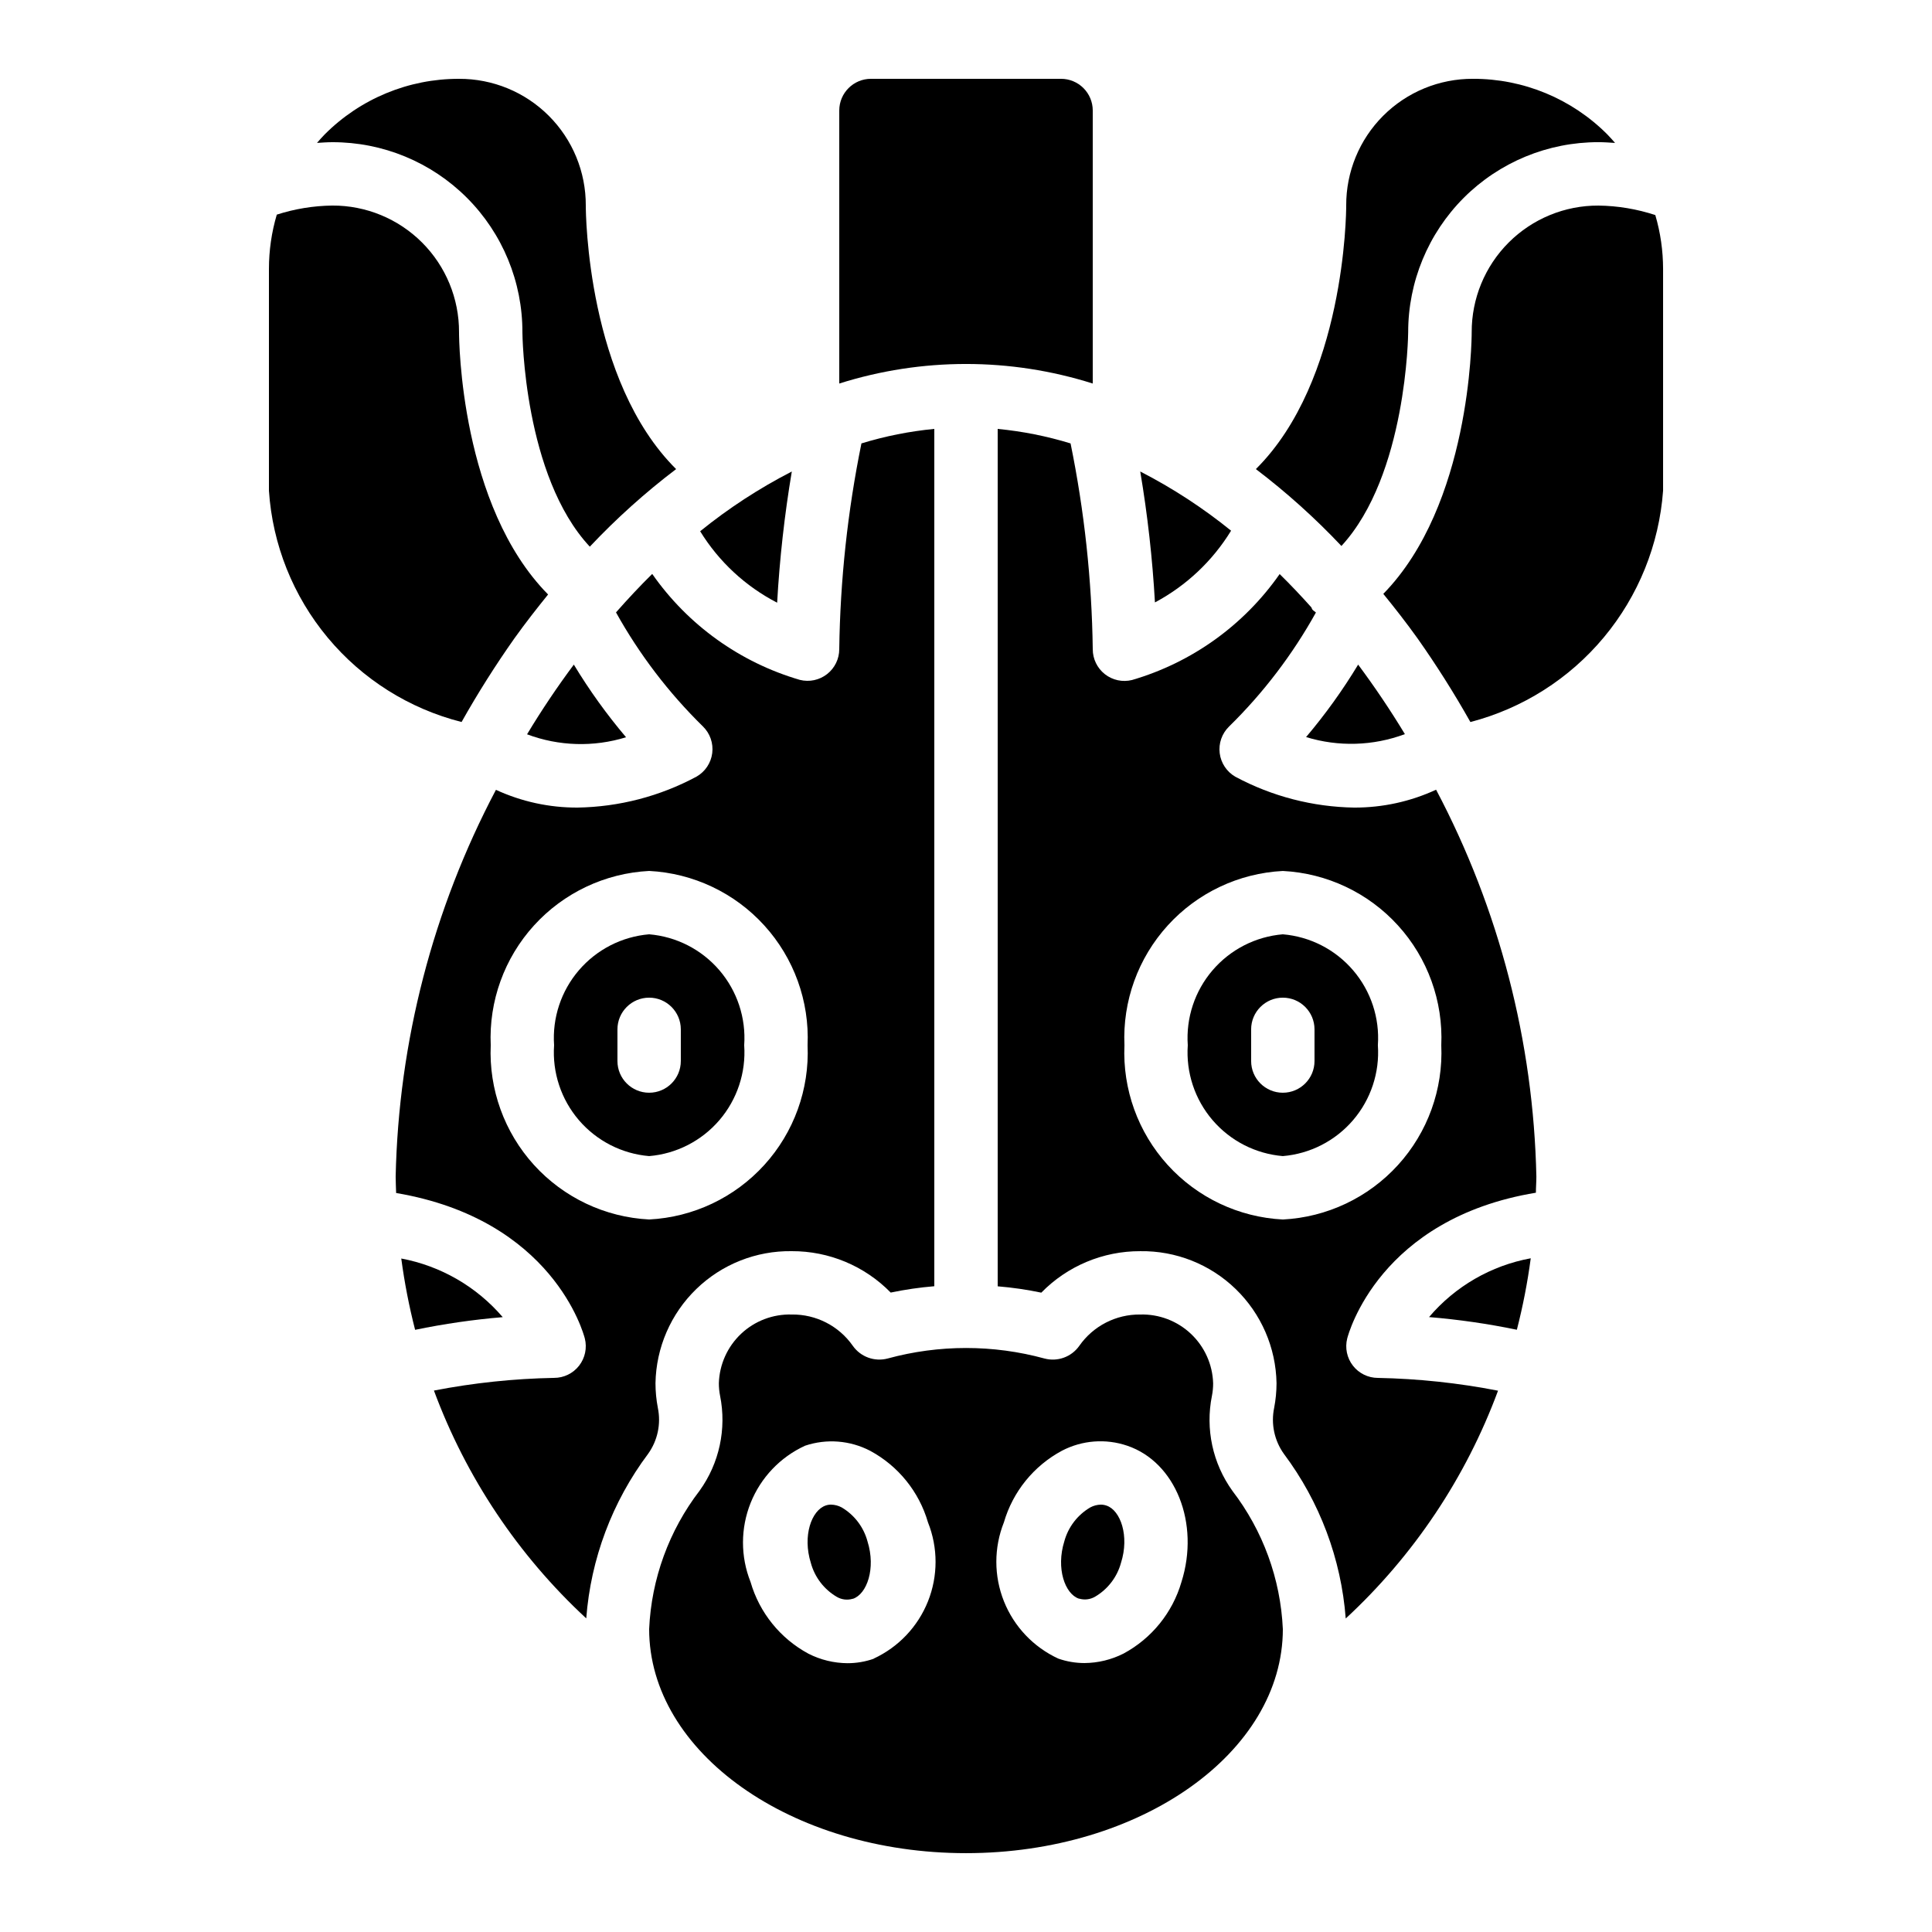 <?xml version="1.0" encoding="UTF-8"?>
<!-- Uploaded to: ICON Repo, www.iconrepo.com, Generator: ICON Repo Mixer Tools -->
<svg fill="#000000" width="800px" height="800px" version="1.1" viewBox="144 144 512 512" xmlns="http://www.w3.org/2000/svg">
 <g>
  <path d="m516.31 338.55c-3.863-6.391-8.012-12.535-12.387-18.422-4.082 6.758-8.695 13.176-13.797 19.203 8.574 2.633 17.781 2.359 26.184-0.781z"/>
  <path d="m567.6 198.48c-8.918-0.039-17.48 3.488-23.789 9.797-6.305 6.305-9.832 14.871-9.797 23.789 0 2.023-0.359 45.746-23.426 69.316 3.074 3.769 6.106 7.656 9.043 11.754 5.051 7.16 9.738 14.574 14.039 22.211 13.844-3.609 26.215-11.457 35.371-22.453 9.156-10.992 14.645-24.574 15.691-38.844v-58.777c-0.004-4.832-0.695-9.641-2.059-14.277-4.867-1.602-9.949-2.453-15.074-2.516z"/>
  <path d="m318.34 517.11c-0.418-2.16-0.629-4.352-0.629-6.551 0.16-9.422 4.051-18.398 10.82-24.957 6.769-6.559 15.859-10.168 25.285-10.031 9.867-0.039 19.332 3.918 26.23 10.973 3.812-0.797 7.672-1.359 11.555-1.68v-227.2c-6.551 0.629-13.02 1.918-19.312 3.844-3.66 17.953-5.629 36.203-5.879 54.523 0 2.586-1.191 5.027-3.231 6.617-2.039 1.594-4.695 2.156-7.207 1.527-15.859-4.625-29.668-14.535-39.129-28.078-3.293 3.242-6.481 6.66-9.598 10.195v-0.004c6.188 11.133 13.949 21.312 23.043 30.23 1.879 1.836 2.793 4.449 2.461 7.059-0.328 2.609-1.863 4.914-4.141 6.223-9.711 5.223-20.531 8.039-31.555 8.215-7.465 0.031-14.848-1.574-21.625-4.703-16.707 31.645-25.809 66.75-26.574 102.52 0 1.453 0.094 2.879 0.125 4.324 41.523 7.027 49.652 37.18 50.004 38.543 0.637 2.512 0.074 5.176-1.516 7.219-1.594 2.043-4.039 3.238-6.629 3.234-10.691 0.199-21.344 1.324-31.84 3.359 8.52 23.02 22.348 43.703 40.363 60.375 1.203-15.789 6.883-30.906 16.375-43.582 2.535-3.523 3.477-7.949 2.602-12.199zm-44.293-96.117c-0.516-11.684 3.609-23.094 11.473-31.746 7.867-8.652 18.832-13.844 30.512-14.438 11.676 0.594 22.645 5.785 30.508 14.438 7.867 8.652 11.992 20.062 11.477 31.746 0.516 11.68-3.609 23.09-11.477 31.742-7.863 8.652-18.832 13.844-30.508 14.438-11.68-0.594-22.645-5.785-30.512-14.438-7.863-8.652-11.988-20.062-11.473-31.742z"/>
  <path d="m367.05 543.48c-0.867-0.465-1.824-0.719-2.805-0.738-0.488-0.004-0.969 0.074-1.43 0.234-3.762 1.285-6.18 8.043-3.93 15.23 1.031 3.781 3.504 7.008 6.887 8.984 1.27 0.742 2.789 0.926 4.199 0.504h0.082c3.68-1.25 6.098-8.012 3.848-15.199-1.016-3.785-3.477-7.023-6.852-9.016z"/>
  <path d="m522.71 493.04c7.82 0.645 15.594 1.766 23.273 3.359 1.602-6.234 2.832-12.562 3.68-18.941-10.512 1.93-20.035 7.438-26.953 15.582z"/>
  <path d="m299.24 198.48c0.035-8.922-3.492-17.484-9.801-23.793-6.305-6.305-14.871-9.832-23.789-9.797-13.367-0.035-26.195 5.277-35.625 14.754-0.715 0.715-1.352 1.477-2.016 2.227 1.352-0.086 2.695-0.188 4.055-0.188 13.371-0.031 26.207 5.266 35.66 14.719 9.457 9.457 14.754 22.293 14.719 35.664 0 0.402 0.359 38.07 17.859 56.805h0.004c7.043-7.473 14.691-14.348 22.871-20.555-23.57-23.41-23.938-67.73-23.938-69.836z"/>
  <path d="m470.6 539.09c-5.234-7.277-7.199-16.406-5.422-25.191 0.215-1.09 0.32-2.199 0.316-3.309-0.145-4.977-2.262-9.691-5.883-13.109s-8.449-5.262-13.43-5.121c-6.426-0.074-12.473 3.031-16.152 8.297-2.07 2.945-5.758 4.289-9.238 3.359-13.602-3.711-27.945-3.711-41.547 0-3.481 0.922-7.164-0.418-9.238-3.359-3.688-5.277-9.75-8.383-16.188-8.297-4.973-0.141-9.797 1.695-13.418 5.106-3.617 3.414-5.738 8.121-5.894 13.09-0.004 1.113 0.105 2.227 0.32 3.316 1.773 8.789-0.195 17.918-5.434 25.191-8.098 10.559-12.762 23.344-13.359 36.637 0 32.754 37.668 59.406 83.969 59.406s83.969-26.652 83.969-59.406h-0.004c-0.605-13.285-5.273-26.062-13.367-36.609zm-95.07 44.504 0.004-0.004c-2.231 0.781-4.574 1.176-6.938 1.176-3.598-0.023-7.144-0.887-10.352-2.519-7.461-4.019-12.992-10.875-15.344-19.016-2.676-6.727-2.668-14.223 0.023-20.945 2.695-6.719 7.863-12.148 14.445-15.164 5.695-1.906 11.922-1.414 17.246 1.363 7.438 4.012 12.953 10.844 15.309 18.957 2.68 6.719 2.68 14.207 0.004 20.922-2.68 6.719-7.832 12.152-14.395 15.188zm81.57-20.355c-2.363 8.125-7.891 14.957-15.34 18.969-3.211 1.629-6.754 2.492-10.355 2.519-2.359 0-4.707-0.398-6.934-1.176-6.57-3.031-11.73-8.461-14.414-15.18-2.684-6.715-2.688-14.207-0.012-20.93 2.367-8.133 7.906-14.969 15.371-18.977 5.356-2.801 11.625-3.281 17.34-1.324 12.773 4.332 19.262 20.539 14.344 36.098z"/>
  <path d="m341.22 420.99c0.504-7.227-1.859-14.359-6.57-19.859-4.715-5.5-11.402-8.926-18.621-9.531-7.219 0.605-13.906 4.031-18.621 9.531s-7.074 12.633-6.57 19.859c-0.504 7.223 1.855 14.359 6.57 19.859 4.715 5.496 11.402 8.922 18.621 9.527 7.219-0.605 13.906-4.031 18.621-9.527 4.711-5.5 7.074-12.637 6.57-19.859zm-33.59 4.195v-8.395c0-4.637 3.762-8.398 8.398-8.398s8.395 3.762 8.395 8.398v8.398-0.004c0 4.641-3.758 8.398-8.395 8.398s-8.398-3.758-8.398-8.398z"/>
  <path d="m250.34 477.52c0.848 6.367 2.074 12.676 3.668 18.898 7.664-1.586 15.418-2.707 23.219-3.359-6.934-8.09-16.418-13.574-26.887-15.539z"/>
  <path d="m502.95 358.02c-11.027-0.164-21.855-2.969-31.574-8.18-2.277-1.312-3.812-3.617-4.141-6.223-0.332-2.609 0.582-5.223 2.461-7.062 9.094-8.914 16.848-19.098 23.035-30.227-0.301-0.32-0.715-0.48-0.973-0.84-0.117-0.16-0.133-0.359-0.234-0.527-2.731-3.047-5.516-6.004-8.398-8.824l-0.004-0.004c-9.461 13.547-23.266 23.453-39.129 28.078-2.508 0.621-5.164 0.047-7.195-1.551s-3.215-4.043-3.207-6.625c-0.246-18.32-2.215-36.57-5.879-54.523-6.289-1.926-12.762-3.215-19.312-3.844v227.22c3.883 0.32 7.742 0.879 11.555 1.68 6.898-7.062 16.359-11.027 26.23-10.992 9.426-0.137 18.52 3.473 25.285 10.031 6.769 6.559 10.66 15.535 10.824 24.957-0.004 2.195-0.215 4.387-0.633 6.543-0.879 4.254 0.062 8.68 2.598 12.207 9.492 12.684 15.172 27.809 16.371 43.605 18.016-16.672 31.844-37.355 40.363-60.371-10.492-2.047-21.141-3.18-31.832-3.387-2.586 0-5.031-1.195-6.621-3.238s-2.148-4.703-1.516-7.215c0.352-1.367 8.582-31.781 50.004-38.625 0-1.426 0.125-2.84 0.125-4.273-0.766-35.777-9.863-70.883-26.574-102.53-6.777 3.137-14.16 4.754-21.629 4.738zm-18.98 109.16c-11.676-0.594-22.645-5.785-30.508-14.438-7.867-8.652-11.992-20.062-11.473-31.742-0.52-11.684 3.606-23.094 11.473-31.746 7.863-8.652 18.832-13.844 30.508-14.438 11.68 0.594 22.648 5.785 30.512 14.438 7.867 8.652 11.992 20.062 11.473 31.746 0.52 11.68-3.606 23.09-11.473 31.742-7.863 8.652-18.832 13.844-30.512 14.438z"/>
  <path d="m531.9 196.43c9.469-9.465 22.312-14.773 35.695-14.754 1.477 0 2.938 0.102 4.41 0.203-0.664-0.754-1.309-1.527-2.031-2.242-9.43-9.477-22.258-14.789-35.629-14.754-8.918-0.035-17.484 3.492-23.789 9.797-6.309 6.309-9.836 14.871-9.797 23.793 0 2.109-0.371 46.426-23.938 69.836h-0.004c8.102 6.16 15.684 12.977 22.672 20.379 17.332-18.801 17.691-56.258 17.691-56.637-0.008-13.355 5.289-26.168 14.719-35.621z"/>
  <path d="m437.26 543.01c-0.492-0.176-1.012-0.266-1.535-0.266-0.969 0.02-1.922 0.27-2.777 0.73-3.383 1.977-5.856 5.199-6.887 8.977-2.25 7.195 0.168 13.957 3.848 15.207h0.082v-0.004c1.41 0.418 2.926 0.234 4.199-0.504 3.379-1.977 5.852-5.195 6.883-8.973 2.285-7.156-0.133-13.914-3.812-15.168z"/>
  <path d="m483.96 391.6c-7.215 0.605-13.906 4.031-18.617 9.531-4.715 5.5-7.074 12.633-6.57 19.859-0.504 7.223 1.855 14.359 6.57 19.859 4.711 5.496 11.402 8.922 18.617 9.527 7.219-0.605 13.91-4.031 18.621-9.527 4.715-5.5 7.074-12.637 6.57-19.859 0.504-7.227-1.855-14.359-6.57-19.859-4.711-5.5-11.402-8.926-18.621-9.531zm8.398 33.586c0 4.641-3.758 8.398-8.398 8.398-4.637 0-8.395-3.758-8.395-8.398v-8.395c0-4.637 3.758-8.398 8.395-8.398 4.641 0 8.398 3.762 8.398 8.398z"/>
  <path d="m433.59 245.64v-72.355c0-2.227-0.887-4.363-2.461-5.938-1.574-1.574-3.711-2.461-5.938-2.461h-50.379c-4.637 0-8.398 3.762-8.398 8.398v72.355c21.859-6.91 45.316-6.91 67.176 0z"/>
  <path d="m470.25 284.64c-7.461-6.043-15.531-11.301-24.074-15.688 1.938 11.484 3.238 23.066 3.898 34.695 8.301-4.426 15.266-10.988 20.176-19.008z"/>
  <path d="m266.32 335.34c4.301-7.644 8.992-15.062 14.047-22.227 2.887-4.031 5.879-7.852 8.883-11.57-23.238-23.504-23.602-67.461-23.602-69.484 0.035-8.918-3.492-17.484-9.797-23.789-6.309-6.309-14.871-9.836-23.789-9.797-4.996 0.062-9.957 0.875-14.711 2.406-1.383 4.672-2.082 9.516-2.082 14.387v58.777c0.949 14.297 6.402 27.926 15.574 38.938 9.168 11.012 21.586 18.836 35.477 22.359z"/>
  <path d="m349.95 303.72c0.656-11.648 1.953-23.254 3.887-34.762-8.621 4.426-16.762 9.73-24.289 15.828 4.949 8.051 12.004 14.598 20.402 18.934z"/>
  <path d="m309.91 339.38c-5.117-6.039-9.746-12.48-13.84-19.254-4.375 5.879-8.531 12.043-12.395 18.473 8.418 3.164 17.645 3.438 26.234 0.781z"/>
 </g>
</svg>